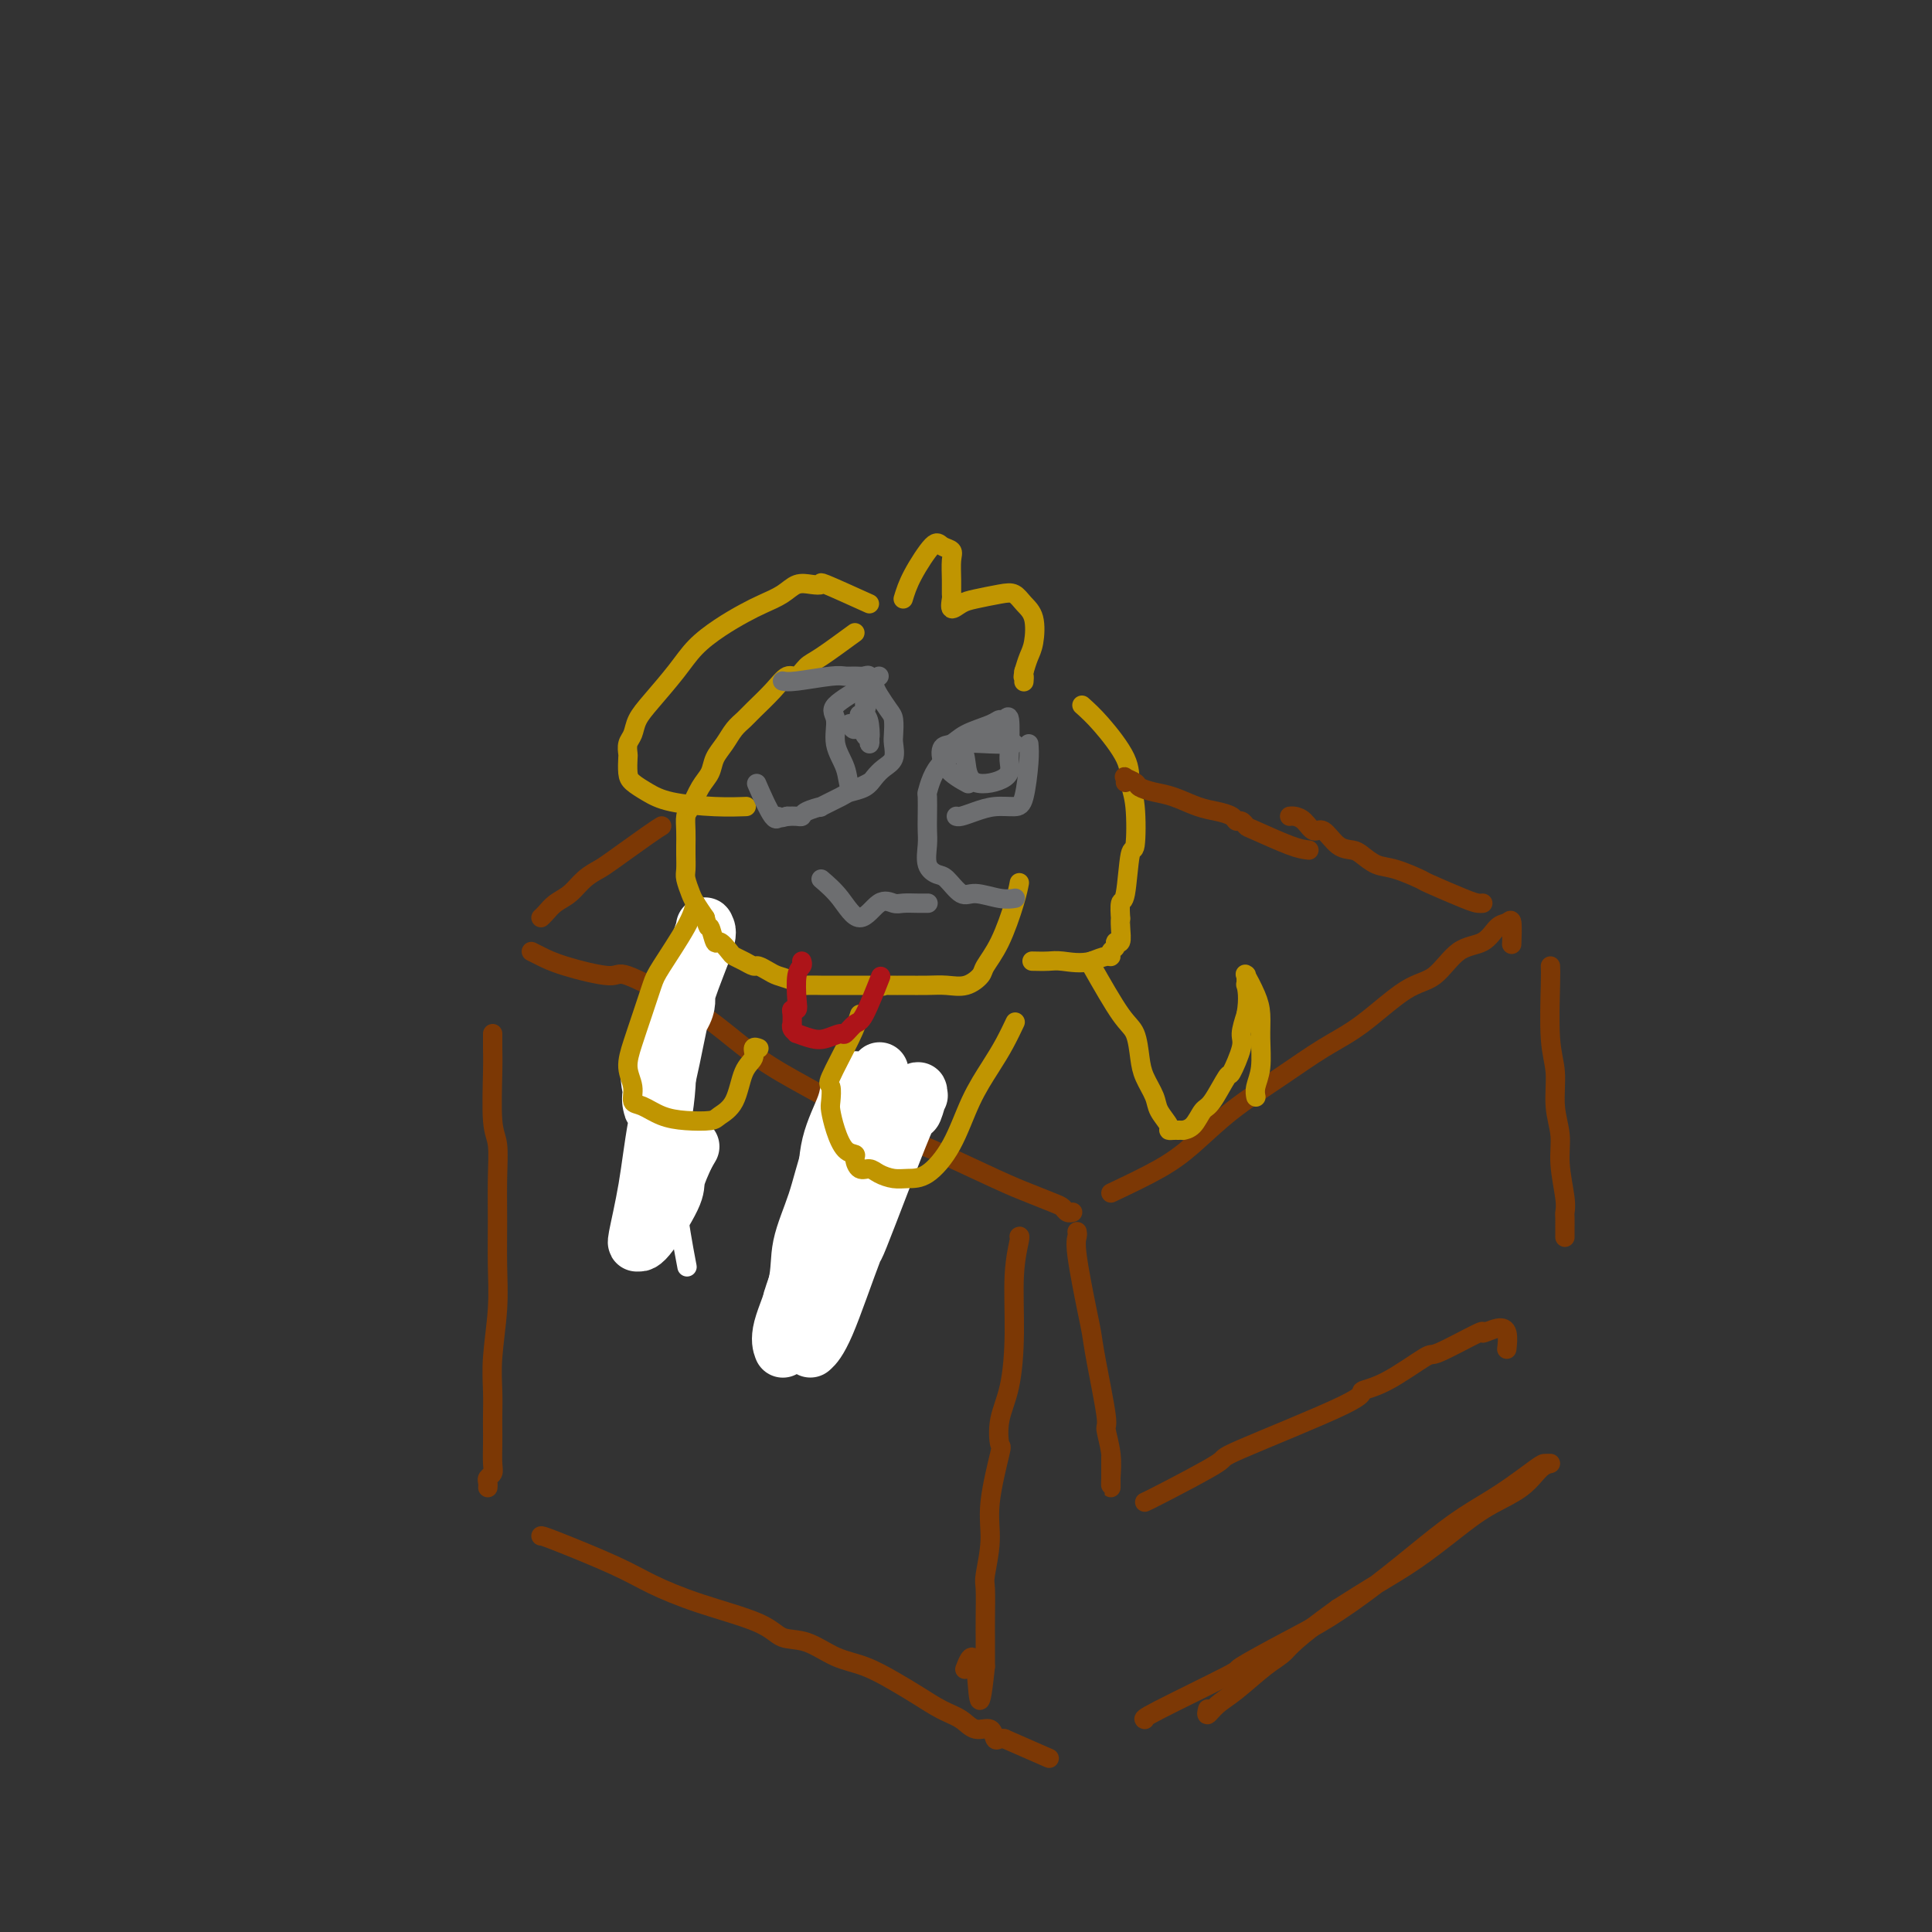 <svg viewBox='0 0 400 400' version='1.1' xmlns='http://www.w3.org/2000/svg' xmlns:xlink='http://www.w3.org/1999/xlink'><rect x="0" y="0" width="400" height="400" fill="#333333" stroke="none"/><g fill='none' stroke='rgb(124,56,5)' stroke-width='4' stroke-linecap='round' stroke-linejoin='round'><path d='M110,197c0.538,0.266 1.076,0.531 2,1c0.924,0.469 2.235,1.140 5,2c2.765,0.860 6.984,1.909 9,2c2.016,0.091 1.830,-0.774 4,0c2.170,0.774 6.697,3.188 10,5c3.303,1.812 5.383,3.022 8,5c2.617,1.978 5.773,4.725 9,7c3.227,2.275 6.526,4.080 10,6c3.474,1.920 7.123,3.956 11,6c3.877,2.044 7.980,4.096 10,5c2.020,0.904 1.956,0.662 5,2c3.044,1.338 9.197,4.257 13,6c3.803,1.743 5.257,2.309 7,3c1.743,0.691 3.773,1.506 5,2c1.227,0.494 1.649,0.668 2,1c0.351,0.332 0.630,0.821 1,1c0.370,0.179 0.830,0.048 1,0c0.170,-0.048 0.048,-0.014 0,0c-0.048,0.014 -0.024,0.007 0,0'/><path d='M230,247c3.611,-1.714 7.223,-3.427 10,-5c2.777,-1.573 4.721,-3.004 7,-5c2.279,-1.996 4.895,-4.556 8,-7c3.105,-2.444 6.700,-4.773 10,-7c3.300,-2.227 6.307,-4.351 9,-6c2.693,-1.649 5.074,-2.821 8,-5c2.926,-2.179 6.398,-5.365 9,-7c2.602,-1.635 4.336,-1.719 6,-3c1.664,-1.281 3.259,-3.759 5,-5c1.741,-1.241 3.629,-1.246 5,-2c1.371,-0.754 2.224,-2.257 3,-3c0.776,-0.743 1.476,-0.725 2,-1c0.524,-0.275 0.872,-0.843 1,0c0.128,0.843 0.037,3.098 0,4c-0.037,0.902 -0.018,0.451 0,0'/><path d='M223,255c0.054,0.270 0.107,0.540 0,1c-0.107,0.460 -0.375,1.112 0,4c0.375,2.888 1.392,8.014 2,11c0.608,2.986 0.808,3.834 1,5c0.192,1.166 0.377,2.651 1,6c0.623,3.349 1.684,8.562 2,11c0.316,2.438 -0.111,2.100 0,3c0.111,0.900 0.762,3.039 1,5c0.238,1.961 0.064,3.744 0,5c-0.064,1.256 -0.017,1.986 0,2c0.017,0.014 0.005,-0.689 0,-2c-0.005,-1.311 -0.001,-3.232 0,-4c0.001,-0.768 0.001,-0.384 0,0'/><path d='M321,200c0.033,0.611 0.065,1.222 0,4c-0.065,2.778 -0.229,7.724 0,11c0.229,3.276 0.850,4.884 1,7c0.150,2.116 -0.170,4.742 0,7c0.170,2.258 0.830,4.148 1,6c0.170,1.852 -0.151,3.665 0,6c0.151,2.335 0.772,5.194 1,7c0.228,1.806 0.061,2.561 0,3c-0.061,0.439 -0.016,0.561 0,1c0.016,0.439 0.004,1.195 0,2c-0.004,0.805 -0.001,1.659 0,2c0.001,0.341 0.001,0.171 0,0'/><path d='M237,311c0.433,-0.190 0.866,-0.380 4,-2c3.134,-1.620 8.970,-4.671 11,-6c2.030,-1.329 0.254,-0.935 5,-3c4.746,-2.065 16.014,-6.588 21,-9c4.986,-2.412 3.692,-2.714 4,-3c0.308,-0.286 2.220,-0.555 5,-2c2.780,-1.445 6.429,-4.065 8,-5c1.571,-0.935 1.066,-0.183 3,-1c1.934,-0.817 6.308,-3.203 8,-4c1.692,-0.797 0.702,-0.006 1,0c0.298,0.006 1.884,-0.771 3,-1c1.116,-0.229 1.762,0.092 2,1c0.238,0.908 0.068,2.402 0,3c-0.068,0.598 -0.034,0.299 0,0'/><path d='M211,256c0.117,-0.083 0.234,-0.166 0,1c-0.234,1.166 -0.820,3.582 -1,7c-0.180,3.418 0.045,7.839 0,12c-0.045,4.161 -0.360,8.060 -1,11c-0.640,2.940 -1.607,4.919 -2,7c-0.393,2.081 -0.214,4.263 0,5c0.214,0.737 0.464,0.028 0,2c-0.464,1.972 -1.641,6.624 -2,10c-0.359,3.376 0.100,5.476 0,8c-0.100,2.524 -0.759,5.472 -1,7c-0.241,1.528 -0.065,1.635 0,3c0.065,1.365 0.017,3.987 0,6c-0.017,2.013 -0.005,3.418 0,4c0.005,0.582 0.001,0.342 0,1c-0.001,0.658 -0.000,2.216 0,3c0.000,0.784 0.000,0.796 0,1c-0.000,0.204 -0.000,0.602 0,1'/><path d='M204,345c-1.417,13.774 -1.458,3.708 -2,0c-0.542,-3.708 -1.583,-1.060 -2,0c-0.417,1.060 -0.208,0.530 0,0'/><path d='M102,214c0.002,0.274 0.004,0.549 0,1c-0.004,0.451 -0.015,1.079 0,2c0.015,0.921 0.057,2.137 0,5c-0.057,2.863 -0.212,7.375 0,10c0.212,2.625 0.790,3.362 1,5c0.210,1.638 0.053,4.176 0,7c-0.053,2.824 -0.000,5.934 0,9c0.000,3.066 -0.053,6.088 0,9c0.053,2.912 0.210,5.714 0,9c-0.210,3.286 -0.788,7.056 -1,10c-0.212,2.944 -0.057,5.061 0,7c0.057,1.939 0.016,3.699 0,5c-0.016,1.301 -0.008,2.141 0,3c0.008,0.859 0.016,1.735 0,3c-0.016,1.265 -0.057,2.917 0,4c0.057,1.083 0.211,1.597 0,2c-0.211,0.403 -0.789,0.696 -1,1c-0.211,0.304 -0.057,0.617 0,1c0.057,0.383 0.015,0.834 0,1c-0.015,0.166 -0.004,0.047 0,0c0.004,-0.047 0.002,-0.024 0,0'/><path d='M112,318c0.094,-0.048 0.188,-0.095 3,1c2.812,1.095 8.340,3.334 12,5c3.660,1.666 5.450,2.759 8,4c2.550,1.241 5.860,2.630 10,4c4.140,1.370 9.109,2.722 12,4c2.891,1.278 3.704,2.481 5,3c1.296,0.519 3.076,0.354 5,1c1.924,0.646 3.991,2.102 6,3c2.009,0.898 3.959,1.237 6,2c2.041,0.763 4.173,1.950 6,3c1.827,1.050 3.347,1.964 5,3c1.653,1.036 3.437,2.194 5,3c1.563,0.806 2.905,1.260 4,2c1.095,0.740 1.943,1.767 3,2c1.057,0.233 2.325,-0.329 3,0c0.675,0.329 0.759,1.550 1,2c0.241,0.450 0.640,0.129 1,0c0.360,-0.129 0.680,-0.064 1,0'/><path d='M208,360c16.000,7.000 8.000,3.500 0,0'/><path d='M237,356c-0.285,-0.080 -0.569,-0.161 3,-2c3.569,-1.839 10.992,-5.437 14,-7c3.008,-1.563 1.600,-1.092 3,-2c1.400,-0.908 5.607,-3.197 9,-5c3.393,-1.803 5.973,-3.120 9,-5c3.027,-1.880 6.503,-4.322 10,-7c3.497,-2.678 7.016,-5.593 10,-8c2.984,-2.407 5.431,-4.305 8,-6c2.569,-1.695 5.258,-3.186 8,-5c2.742,-1.814 5.538,-3.952 7,-5c1.462,-1.048 1.590,-1.005 2,-1c0.410,0.005 1.103,-0.027 1,0c-0.103,0.027 -1.000,0.113 -2,1c-1.000,0.887 -2.102,2.574 -4,4c-1.898,1.426 -4.591,2.589 -7,4c-2.409,1.411 -4.532,3.069 -7,5c-2.468,1.931 -5.280,4.135 -8,6c-2.720,1.865 -5.349,3.390 -8,5c-2.651,1.610 -5.326,3.305 -8,5'/><path d='M277,333c-9.138,6.568 -9.983,7.989 -11,9c-1.017,1.011 -2.206,1.612 -4,3c-1.794,1.388 -4.193,3.562 -6,5c-1.807,1.438 -3.020,2.138 -4,3c-0.980,0.862 -1.725,1.886 -2,2c-0.275,0.114 -0.078,-0.682 0,-1c0.078,-0.318 0.039,-0.159 0,0'/><path d='M307,187c-0.288,0.026 -0.576,0.053 -1,0c-0.424,-0.053 -0.984,-0.184 -3,-1c-2.016,-0.816 -5.489,-2.316 -7,-3c-1.511,-0.684 -1.061,-0.551 -2,-1c-0.939,-0.449 -3.265,-1.480 -5,-2c-1.735,-0.520 -2.877,-0.529 -4,-1c-1.123,-0.471 -2.226,-1.403 -3,-2c-0.774,-0.597 -1.218,-0.860 -2,-1c-0.782,-0.140 -1.901,-0.157 -3,-1c-1.099,-0.843 -2.179,-2.513 -3,-3c-0.821,-0.487 -1.383,0.209 -2,0c-0.617,-0.209 -1.290,-1.324 -2,-2c-0.710,-0.676 -1.458,-0.913 -2,-1c-0.542,-0.087 -0.877,-0.023 -1,0c-0.123,0.023 -0.033,0.006 0,0c0.033,-0.006 0.009,-0.002 0,0c-0.009,0.002 -0.005,0.001 0,0'/></g>
<g fill='none' stroke='rgb(255,255,255)' stroke-width='4' stroke-linecap='round' stroke-linejoin='round'><path d='M142,202c-0.050,1.465 -0.101,2.930 0,7c0.101,4.070 0.352,10.744 0,16c-0.352,5.256 -1.309,9.093 -2,13c-0.691,3.907 -1.117,7.886 -2,11c-0.883,3.114 -2.221,5.365 -3,7c-0.779,1.635 -0.997,2.654 -1,3c-0.003,0.346 0.209,0.019 0,0c-0.209,-0.019 -0.839,0.270 -1,0c-0.161,-0.270 0.146,-1.101 0,-3c-0.146,-1.899 -0.744,-4.868 -1,-8c-0.256,-3.132 -0.170,-6.426 0,-10c0.170,-3.574 0.424,-7.426 1,-10c0.576,-2.574 1.475,-3.869 2,-6c0.525,-2.131 0.675,-5.097 1,-7c0.325,-1.903 0.824,-2.741 1,-3c0.176,-0.259 0.030,0.062 0,0c-0.030,-0.062 0.058,-0.508 0,1c-0.058,1.508 -0.261,4.970 -1,9c-0.739,4.030 -2.012,8.626 -3,13c-0.988,4.374 -1.689,8.524 -2,11c-0.311,2.476 -0.232,3.279 0,3c0.232,-0.279 0.616,-1.639 1,-3'/><path d='M132,246c1.228,-4.069 3.797,-12.741 5,-16c1.203,-3.259 1.041,-1.106 2,-5c0.959,-3.894 3.039,-13.835 4,-18c0.961,-4.165 0.802,-2.553 1,-3c0.198,-0.447 0.754,-2.954 1,-4c0.246,-1.046 0.183,-0.630 0,0c-0.183,0.630 -0.487,1.474 -1,5c-0.513,3.526 -1.237,9.735 -2,15c-0.763,5.265 -1.565,9.587 -2,14c-0.435,4.413 -0.502,8.919 0,14c0.502,5.081 1.572,10.737 2,13c0.428,2.263 0.214,1.131 0,0'/></g>
<g fill='none' stroke='rgb(255,255,255)' stroke-width='12' stroke-linecap='round' stroke-linejoin='round'><path d='M142,206c0.075,0.590 0.150,1.180 0,2c-0.150,0.820 -0.524,1.869 -2,4c-1.476,2.131 -4.055,5.343 -5,8c-0.945,2.657 -0.255,4.757 0,6c0.255,1.243 0.076,1.628 0,2c-0.076,0.372 -0.048,0.731 0,1c0.048,0.269 0.116,0.449 0,0c-0.116,-0.449 -0.417,-1.527 0,-3c0.417,-1.473 1.552,-3.340 2,-5c0.448,-1.660 0.210,-3.111 1,-6c0.790,-2.889 2.607,-7.216 4,-11c1.393,-3.784 2.360,-7.025 3,-9c0.640,-1.975 0.951,-2.685 1,-3c0.049,-0.315 -0.165,-0.235 0,0c0.165,0.235 0.708,0.627 0,3c-0.708,2.373 -2.667,6.728 -4,11c-1.333,4.272 -2.042,8.462 -3,13c-0.958,4.538 -2.166,9.425 -3,14c-0.834,4.575 -1.292,8.837 -2,13c-0.708,4.163 -1.664,8.227 -2,10c-0.336,1.773 -0.053,1.256 0,1c0.053,-0.256 -0.124,-0.251 0,0c0.124,0.251 0.549,0.748 2,-1c1.451,-1.748 3.929,-5.740 5,-8c1.071,-2.260 0.735,-2.789 1,-4c0.265,-1.211 1.133,-3.106 2,-5'/><path d='M142,239c1.667,-2.833 0.833,-1.417 0,0'/><path d='M182,222c0.098,-0.190 0.195,-0.380 0,0c-0.195,0.380 -0.683,1.329 -2,4c-1.317,2.671 -3.463,7.065 -5,10c-1.537,2.935 -2.465,4.411 -3,6c-0.535,1.589 -0.676,3.290 -1,5c-0.324,1.710 -0.832,3.430 -1,4c-0.168,0.570 0.004,-0.010 0,0c-0.004,0.010 -0.184,0.609 0,0c0.184,-0.609 0.732,-2.425 1,-5c0.268,-2.575 0.254,-5.909 1,-9c0.746,-3.091 2.250,-5.941 3,-8c0.750,-2.059 0.747,-3.329 1,-4c0.253,-0.671 0.763,-0.744 1,-1c0.237,-0.256 0.201,-0.695 0,0c-0.201,0.695 -0.568,2.524 -1,5c-0.432,2.476 -0.929,5.599 -2,9c-1.071,3.401 -2.718,7.079 -4,11c-1.282,3.921 -2.200,8.085 -3,11c-0.800,2.915 -1.481,4.582 -2,6c-0.519,1.418 -0.877,2.589 -1,3c-0.123,0.411 -0.010,0.063 0,0c0.010,-0.063 -0.082,0.158 0,0c0.082,-0.158 0.340,-0.697 1,-3c0.660,-2.303 1.723,-6.370 3,-10c1.277,-3.630 2.767,-6.824 4,-10c1.233,-3.176 2.209,-6.336 3,-9c0.791,-2.664 1.395,-4.832 2,-7'/><path d='M177,230c2.011,-7.092 0.539,-5.323 0,-5c-0.539,0.323 -0.143,-0.802 0,-1c0.143,-0.198 0.034,0.530 0,1c-0.034,0.470 0.008,0.682 0,1c-0.008,0.318 -0.066,0.741 -1,3c-0.934,2.259 -2.745,6.355 -4,10c-1.255,3.645 -1.954,6.841 -3,10c-1.046,3.159 -2.438,6.283 -3,9c-0.562,2.717 -0.295,5.027 -1,8c-0.705,2.973 -2.382,6.608 -3,9c-0.618,2.392 -0.177,3.541 0,4c0.177,0.459 0.088,0.230 0,0'/><path d='M185,226c0.316,0.686 0.631,1.372 0,4c-0.631,2.628 -2.209,7.198 -3,10c-0.791,2.802 -0.795,3.835 -1,5c-0.205,1.165 -0.611,2.462 -1,4c-0.389,1.538 -0.760,3.316 -1,4c-0.240,0.684 -0.348,0.275 -1,2c-0.652,1.725 -1.849,5.585 0,1c1.849,-4.585 6.744,-17.616 9,-23c2.256,-5.384 1.875,-3.120 2,-3c0.125,0.120 0.757,-1.905 1,-3c0.243,-1.095 0.097,-1.262 0,-1c-0.097,0.262 -0.145,0.952 0,1c0.145,0.048 0.482,-0.546 0,0c-0.482,0.546 -1.783,2.231 -3,5c-1.217,2.769 -2.351,6.623 -4,11c-1.649,4.377 -3.813,9.276 -6,15c-2.187,5.724 -4.396,12.272 -6,16c-1.604,3.728 -2.601,4.637 -3,5c-0.399,0.363 -0.199,0.182 0,0'/></g>
<g fill='none' stroke='rgb(192,149,1)' stroke-width='4' stroke-linecap='round' stroke-linejoin='round'><path d='M177,131c-2.668,1.952 -5.335,3.904 -7,5c-1.665,1.096 -2.326,1.337 -3,2c-0.674,0.663 -1.360,1.749 -2,2c-0.640,0.251 -1.235,-0.334 -2,0c-0.765,0.334 -1.699,1.587 -3,3c-1.301,1.413 -2.968,2.986 -4,4c-1.032,1.014 -1.427,1.468 -2,2c-0.573,0.532 -1.322,1.141 -2,2c-0.678,0.859 -1.284,1.967 -2,3c-0.716,1.033 -1.540,1.991 -2,3c-0.460,1.009 -0.554,2.069 -1,3c-0.446,0.931 -1.244,1.734 -2,3c-0.756,1.266 -1.471,2.995 -2,4c-0.529,1.005 -0.874,1.284 -1,2c-0.126,0.716 -0.035,1.867 0,3c0.035,1.133 0.012,2.247 0,3c-0.012,0.753 -0.015,1.146 0,2c0.015,0.854 0.048,2.171 0,3c-0.048,0.829 -0.178,1.171 0,2c0.178,0.829 0.663,2.146 1,3c0.337,0.854 0.525,1.244 1,2c0.475,0.756 1.238,1.878 2,3'/><path d='M146,190c0.793,3.048 0.775,1.667 1,2c0.225,0.333 0.693,2.379 1,3c0.307,0.621 0.453,-0.183 1,0c0.547,0.183 1.493,1.355 2,2c0.507,0.645 0.573,0.764 1,1c0.427,0.236 1.216,0.588 2,1c0.784,0.412 1.564,0.884 2,1c0.436,0.116 0.527,-0.123 1,0c0.473,0.123 1.329,0.607 2,1c0.671,0.393 1.159,0.694 2,1c0.841,0.306 2.037,0.618 3,1c0.963,0.382 1.692,0.834 2,1c0.308,0.166 0.193,0.044 1,0c0.807,-0.044 2.536,-0.012 3,0c0.464,0.012 -0.337,0.003 0,0c0.337,-0.003 1.811,-0.001 2,0c0.189,0.001 -0.906,0.000 0,0c0.906,-0.000 3.815,-0.000 5,0c1.185,0.000 0.648,0.000 1,0c0.352,-0.000 1.595,-0.000 2,0c0.405,0.000 -0.027,0.000 0,0c0.027,-0.000 0.514,-0.000 1,0'/><path d='M181,204c3.247,0.309 1.365,0.083 1,0c-0.365,-0.083 0.786,-0.023 2,0c1.214,0.023 2.491,0.008 3,0c0.509,-0.008 0.249,-0.008 1,0c0.751,0.008 2.514,0.026 4,0c1.486,-0.026 2.694,-0.096 4,0c1.306,0.096 2.710,0.357 4,0c1.290,-0.357 2.465,-1.333 3,-2c0.535,-0.667 0.431,-1.027 1,-2c0.569,-0.973 1.812,-2.560 3,-5c1.188,-2.440 2.320,-5.734 3,-8c0.680,-2.266 0.909,-3.505 1,-4c0.091,-0.495 0.046,-0.248 0,0'/><path d='M180,125c-3.732,-1.687 -7.463,-3.374 -9,-4c-1.537,-0.626 -0.879,-0.190 -1,0c-0.121,0.190 -1.021,0.133 -2,0c-0.979,-0.133 -2.039,-0.343 -3,0c-0.961,0.343 -1.825,1.238 -3,2c-1.175,0.762 -2.662,1.391 -4,2c-1.338,0.609 -2.529,1.198 -4,2c-1.471,0.802 -3.224,1.817 -5,3c-1.776,1.183 -3.575,2.533 -5,4c-1.425,1.467 -2.477,3.050 -4,5c-1.523,1.950 -3.518,4.267 -5,6c-1.482,1.733 -2.449,2.882 -3,4c-0.551,1.118 -0.684,2.204 -1,3c-0.316,0.796 -0.815,1.301 -1,2c-0.185,0.699 -0.055,1.590 0,2c0.055,0.410 0.037,0.337 0,1c-0.037,0.663 -0.091,2.062 0,3c0.091,0.938 0.326,1.414 1,2c0.674,0.586 1.785,1.281 3,2c1.215,0.719 2.532,1.461 5,2c2.468,0.539 6.088,0.876 9,1c2.912,0.124 5.118,0.035 6,0c0.882,-0.035 0.441,-0.018 0,0'/><path d='M187,124c0.437,-1.439 0.873,-2.879 2,-5c1.127,-2.121 2.943,-4.924 4,-6c1.057,-1.076 1.355,-0.425 2,0c0.645,0.425 1.637,0.623 2,1c0.363,0.377 0.096,0.932 0,2c-0.096,1.068 -0.020,2.647 0,4c0.020,1.353 -0.016,2.479 0,3c0.016,0.521 0.083,0.438 0,1c-0.083,0.562 -0.318,1.771 0,2c0.318,0.229 1.187,-0.521 2,-1c0.813,-0.479 1.570,-0.685 3,-1c1.430,-0.315 3.533,-0.737 5,-1c1.467,-0.263 2.299,-0.367 3,0c0.701,0.367 1.271,1.203 2,2c0.729,0.797 1.618,1.554 2,3c0.382,1.446 0.257,3.582 0,5c-0.257,1.418 -0.645,2.120 -1,3c-0.355,0.880 -0.678,1.940 -1,3'/><path d='M212,139c-0.310,1.869 -0.083,1.042 0,1c0.083,-0.042 0.024,0.702 0,1c-0.024,0.298 -0.012,0.149 0,0'/><path d='M224,146c1.147,1.026 2.294,2.053 4,4c1.706,1.947 3.971,4.815 5,7c1.029,2.185 0.823,3.686 1,5c0.177,1.314 0.737,2.440 1,5c0.263,2.560 0.228,6.554 0,8c-0.228,1.446 -0.649,0.344 -1,2c-0.351,1.656 -0.630,6.070 -1,8c-0.370,1.930 -0.830,1.376 -1,2c-0.170,0.624 -0.050,2.425 0,3c0.050,0.575 0.028,-0.078 0,0c-0.028,0.078 -0.064,0.885 0,2c0.064,1.115 0.228,2.537 0,3c-0.228,0.463 -0.847,-0.034 -1,0c-0.153,0.034 0.161,0.600 0,1c-0.161,0.400 -0.796,0.633 -1,1c-0.204,0.367 0.022,0.868 0,1c-0.022,0.132 -0.292,-0.105 -1,0c-0.708,0.105 -1.854,0.553 -3,1'/><path d='M226,199c-2.153,0.619 -4.536,0.166 -6,0c-1.464,-0.166 -2.010,-0.045 -3,0c-0.990,0.045 -2.426,0.013 -3,0c-0.574,-0.013 -0.287,-0.006 0,0'/><path d='M144,187c-0.327,1.291 -0.654,2.581 -2,5c-1.346,2.419 -3.710,5.966 -5,8c-1.290,2.034 -1.504,2.553 -2,4c-0.496,1.447 -1.272,3.820 -2,6c-0.728,2.180 -1.406,4.166 -2,6c-0.594,1.834 -1.104,3.517 -1,5c0.104,1.483 0.823,2.765 1,4c0.177,1.235 -0.187,2.423 0,3c0.187,0.577 0.927,0.545 2,1c1.073,0.455 2.479,1.398 4,2c1.521,0.602 3.155,0.863 5,1c1.845,0.137 3.900,0.150 5,0c1.100,-0.150 1.246,-0.465 2,-1c0.754,-0.535 2.115,-1.292 3,-3c0.885,-1.708 1.295,-4.366 2,-6c0.705,-1.634 1.704,-2.242 2,-3c0.296,-0.758 -0.113,-1.666 0,-2c0.113,-0.334 0.746,-0.096 1,0c0.254,0.096 0.127,0.048 0,0'/><path d='M178,210c-0.393,1.246 -0.785,2.492 -2,5c-1.215,2.508 -3.251,6.277 -4,8c-0.749,1.723 -0.209,1.400 0,2c0.209,0.600 0.088,2.122 0,3c-0.088,0.878 -0.143,1.113 0,2c0.143,0.887 0.485,2.428 1,4c0.515,1.572 1.202,3.177 2,4c0.798,0.823 1.707,0.864 2,1c0.293,0.136 -0.032,0.366 0,1c0.032,0.634 0.420,1.672 1,2c0.580,0.328 1.354,-0.056 2,0c0.646,0.056 1.166,0.550 2,1c0.834,0.450 1.983,0.857 3,1c1.017,0.143 1.903,0.024 3,0c1.097,-0.024 2.405,0.049 4,-1c1.595,-1.049 3.479,-3.220 5,-6c1.521,-2.780 2.681,-6.167 4,-9c1.319,-2.833 2.797,-5.110 4,-7c1.203,-1.890 2.132,-3.394 3,-5c0.868,-1.606 1.677,-3.316 2,-4c0.323,-0.684 0.162,-0.342 0,0'/><path d='M226,200c2.222,3.900 4.445,7.800 6,10c1.555,2.200 2.443,2.699 3,4c0.557,1.301 0.784,3.402 1,5c0.216,1.598 0.421,2.691 1,4c0.579,1.309 1.531,2.834 2,4c0.469,1.166 0.454,1.973 1,3c0.546,1.027 1.653,2.275 2,3c0.347,0.725 -0.066,0.927 0,1c0.066,0.073 0.612,0.019 1,0c0.388,-0.019 0.618,-0.002 1,0c0.382,0.002 0.916,-0.012 1,0c0.084,0.012 -0.282,0.051 0,0c0.282,-0.051 1.212,-0.191 2,-1c0.788,-0.809 1.434,-2.286 2,-3c0.566,-0.714 1.051,-0.665 2,-2c0.949,-1.335 2.362,-4.054 3,-5c0.638,-0.946 0.501,-0.120 1,-1c0.499,-0.880 1.634,-3.468 2,-5c0.366,-1.532 -0.038,-2.009 0,-3c0.038,-0.991 0.519,-2.495 1,-4'/><path d='M258,210c0.618,-3.404 0.164,-5.413 0,-6c-0.164,-0.587 -0.037,0.247 0,0c0.037,-0.247 -0.014,-1.575 0,-2c0.014,-0.425 0.095,0.054 0,0c-0.095,-0.054 -0.364,-0.640 0,0c0.364,0.640 1.362,2.506 2,4c0.638,1.494 0.917,2.614 1,4c0.083,1.386 -0.030,3.037 0,5c0.030,1.963 0.204,4.239 0,6c-0.204,1.761 -0.787,3.008 -1,4c-0.213,0.992 -0.057,1.729 0,2c0.057,0.271 0.016,0.078 0,0c-0.016,-0.078 -0.008,-0.039 0,0'/></g>
<g fill='none' stroke='rgb(124,56,5)' stroke-width='4' stroke-linecap='round' stroke-linejoin='round'><path d='M271,176c-0.952,-0.105 -1.905,-0.209 -4,-1c-2.095,-0.791 -5.333,-2.267 -7,-3c-1.667,-0.733 -1.761,-0.721 -2,-1c-0.239,-0.279 -0.621,-0.847 -1,-1c-0.379,-0.153 -0.754,0.110 -1,0c-0.246,-0.110 -0.361,-0.593 -1,-1c-0.639,-0.407 -1.800,-0.739 -3,-1c-1.200,-0.261 -2.439,-0.451 -4,-1c-1.561,-0.549 -3.445,-1.457 -5,-2c-1.555,-0.543 -2.781,-0.721 -4,-1c-1.219,-0.279 -2.432,-0.660 -3,-1c-0.568,-0.340 -0.492,-0.641 -1,-1c-0.508,-0.359 -1.600,-0.777 -2,-1c-0.400,-0.223 -0.108,-0.252 0,0c0.108,0.252 0.031,0.786 0,1c-0.031,0.214 -0.015,0.107 0,0'/><path d='M137,171c-0.547,0.329 -1.094,0.658 -3,2c-1.906,1.342 -5.172,3.696 -7,5c-1.828,1.304 -2.220,1.557 -3,2c-0.780,0.443 -1.950,1.075 -3,2c-1.050,0.925 -1.980,2.143 -3,3c-1.020,0.857 -2.130,1.354 -3,2c-0.870,0.646 -1.501,1.441 -2,2c-0.499,0.559 -0.865,0.881 -1,1c-0.135,0.119 -0.039,0.034 0,0c0.039,-0.034 0.019,-0.017 0,0'/></g>
<g fill='none' stroke='rgb(109,110,112)' stroke-width='4' stroke-linecap='round' stroke-linejoin='round'><path d='M162,141c0.554,0.114 1.108,0.227 3,0c1.892,-0.227 5.123,-0.795 7,-1c1.877,-0.205 2.401,-0.049 3,0c0.599,0.049 1.273,-0.010 2,0c0.727,0.010 1.508,0.090 2,0c0.492,-0.090 0.696,-0.349 1,0c0.304,0.349 0.709,1.305 1,2c0.291,0.695 0.470,1.130 1,2c0.530,0.870 1.412,2.176 2,3c0.588,0.824 0.884,1.165 1,2c0.116,0.835 0.053,2.163 0,3c-0.053,0.837 -0.096,1.184 0,2c0.096,0.816 0.331,2.103 0,3c-0.331,0.897 -1.227,1.405 -2,2c-0.773,0.595 -1.424,1.277 -2,2c-0.576,0.723 -1.076,1.485 -2,2c-0.924,0.515 -2.272,0.782 -3,1c-0.728,0.218 -0.835,0.388 -2,1c-1.165,0.612 -3.386,1.667 -4,2c-0.614,0.333 0.380,-0.054 0,0c-0.380,0.054 -2.133,0.551 -3,1c-0.867,0.449 -0.849,0.852 -1,1c-0.151,0.148 -0.472,0.042 -1,0c-0.528,-0.042 -1.264,-0.021 -2,0'/><path d='M163,169c-2.915,0.833 -2.204,-0.086 -2,0c0.204,0.086 -0.099,1.177 -1,0c-0.901,-1.177 -2.400,-4.622 -3,-6c-0.600,-1.378 -0.300,-0.689 0,0'/><path d='M210,154c-1.338,0.049 -2.677,0.098 -5,0c-2.323,-0.098 -5.631,-0.345 -7,0c-1.369,0.345 -0.797,1.280 -1,2c-0.203,0.720 -1.179,1.225 -2,2c-0.821,0.775 -1.488,1.821 -2,3c-0.512,1.179 -0.869,2.492 -1,3c-0.131,0.508 -0.037,0.212 0,1c0.037,0.788 0.016,2.660 0,4c-0.016,1.340 -0.027,2.150 0,3c0.027,0.850 0.094,1.742 0,3c-0.094,1.258 -0.347,2.882 0,4c0.347,1.118 1.296,1.729 2,2c0.704,0.271 1.163,0.202 2,1c0.837,0.798 2.053,2.462 3,3c0.947,0.538 1.625,-0.052 3,0c1.375,0.052 3.447,0.745 5,1c1.553,0.255 2.587,0.073 3,0c0.413,-0.073 0.207,-0.036 0,0'/><path d='M182,140c-0.584,0.451 -1.169,0.903 -3,2c-1.831,1.097 -4.909,2.841 -6,4c-1.091,1.159 -0.196,1.733 0,3c0.196,1.267 -0.308,3.225 0,5c0.308,1.775 1.428,3.365 2,5c0.572,1.635 0.597,3.315 1,4c0.403,0.685 1.186,0.377 2,0c0.814,-0.377 1.661,-0.822 2,-1c0.339,-0.178 0.169,-0.089 0,0'/><path d='M213,154c0.078,0.960 0.156,1.920 0,4c-0.156,2.080 -0.546,5.279 -1,7c-0.454,1.721 -0.973,1.964 -2,2c-1.027,0.036 -2.562,-0.134 -4,0c-1.438,0.134 -2.777,0.572 -4,1c-1.223,0.428 -2.329,0.846 -3,1c-0.671,0.154 -0.906,0.044 -1,0c-0.094,-0.044 -0.047,-0.022 0,0'/><path d='M197,155c0.000,0.000 0.100,0.100 0.1,0.1'/><path d='M206,152c-0.678,0.324 -1.357,0.648 -3,1c-1.643,0.352 -4.251,0.730 -5,1c-0.749,0.270 0.360,0.430 1,1c0.640,0.570 0.812,1.549 1,3c0.188,1.451 0.391,3.375 2,4c1.609,0.625 4.624,-0.049 6,-1c1.376,-0.951 1.112,-2.178 1,-3c-0.112,-0.822 -0.072,-1.237 0,-3c0.072,-1.763 0.175,-4.873 0,-6c-0.175,-1.127 -0.627,-0.270 -1,0c-0.373,0.270 -0.668,-0.046 -1,0c-0.332,0.046 -0.702,0.455 -2,1c-1.298,0.545 -3.524,1.225 -5,2c-1.476,0.775 -2.202,1.644 -3,2c-0.798,0.356 -1.667,0.198 -2,1c-0.333,0.802 -0.128,2.562 1,4c1.128,1.438 3.179,2.554 4,3c0.821,0.446 0.410,0.223 0,0'/><path d='M179,140c-0.008,0.990 -0.016,1.979 0,4c0.016,2.021 0.057,5.073 0,6c-0.057,0.927 -0.212,-0.271 0,-2c0.212,-1.729 0.790,-3.990 1,-5c0.210,-1.010 0.053,-0.771 0,-1c-0.053,-0.229 -0.001,-0.926 0,-1c0.001,-0.074 -0.048,0.476 0,1c0.048,0.524 0.195,1.021 0,2c-0.195,0.979 -0.732,2.439 -1,4c-0.268,1.561 -0.268,3.223 0,4c0.268,0.777 0.803,0.671 1,1c0.197,0.329 0.056,1.094 0,1c-0.056,-0.094 -0.028,-1.047 0,-2'/><path d='M180,152c0.199,1.525 0.198,-0.662 0,-2c-0.198,-1.338 -0.592,-1.828 -1,-2c-0.408,-0.172 -0.831,-0.025 -1,0c-0.169,0.025 -0.084,-0.071 0,0c0.084,0.071 0.167,0.308 0,1c-0.167,0.692 -0.583,1.840 -1,2c-0.417,0.160 -0.833,-0.669 -1,-1c-0.167,-0.331 -0.083,-0.166 0,0'/><path d='M170,182c1.338,1.147 2.675,2.293 4,4c1.325,1.707 2.637,3.974 4,4c1.363,0.026 2.775,-2.189 4,-3c1.225,-0.811 2.262,-0.217 3,0c0.738,0.217 1.177,0.058 2,0c0.823,-0.058 2.029,-0.016 3,0c0.971,0.016 1.706,0.004 2,0c0.294,-0.004 0.147,-0.002 0,0'/></g>
<g fill='none' stroke='rgb(173,20,25)' stroke-width='4' stroke-linecap='round' stroke-linejoin='round'><path d='M166,199c0.111,0.331 0.222,0.663 0,1c-0.222,0.337 -0.777,0.681 -1,2c-0.223,1.319 -0.112,3.615 0,5c0.112,1.385 0.227,1.859 0,2c-0.227,0.141 -0.794,-0.051 -1,0c-0.206,0.051 -0.051,0.343 0,1c0.051,0.657 -0.003,1.678 0,2c0.003,0.322 0.062,-0.054 0,0c-0.062,0.054 -0.247,0.537 0,1c0.247,0.463 0.924,0.904 1,1c0.076,0.096 -0.451,-0.154 0,0c0.451,0.154 1.878,0.713 3,1c1.122,0.287 1.937,0.300 3,0c1.063,-0.300 2.373,-0.915 3,-1c0.627,-0.085 0.571,0.361 1,0c0.429,-0.361 1.342,-1.530 2,-2c0.658,-0.470 1.062,-0.242 2,-2c0.938,-1.758 2.411,-5.502 3,-7c0.589,-1.498 0.295,-0.749 0,0'/></g>
</svg>